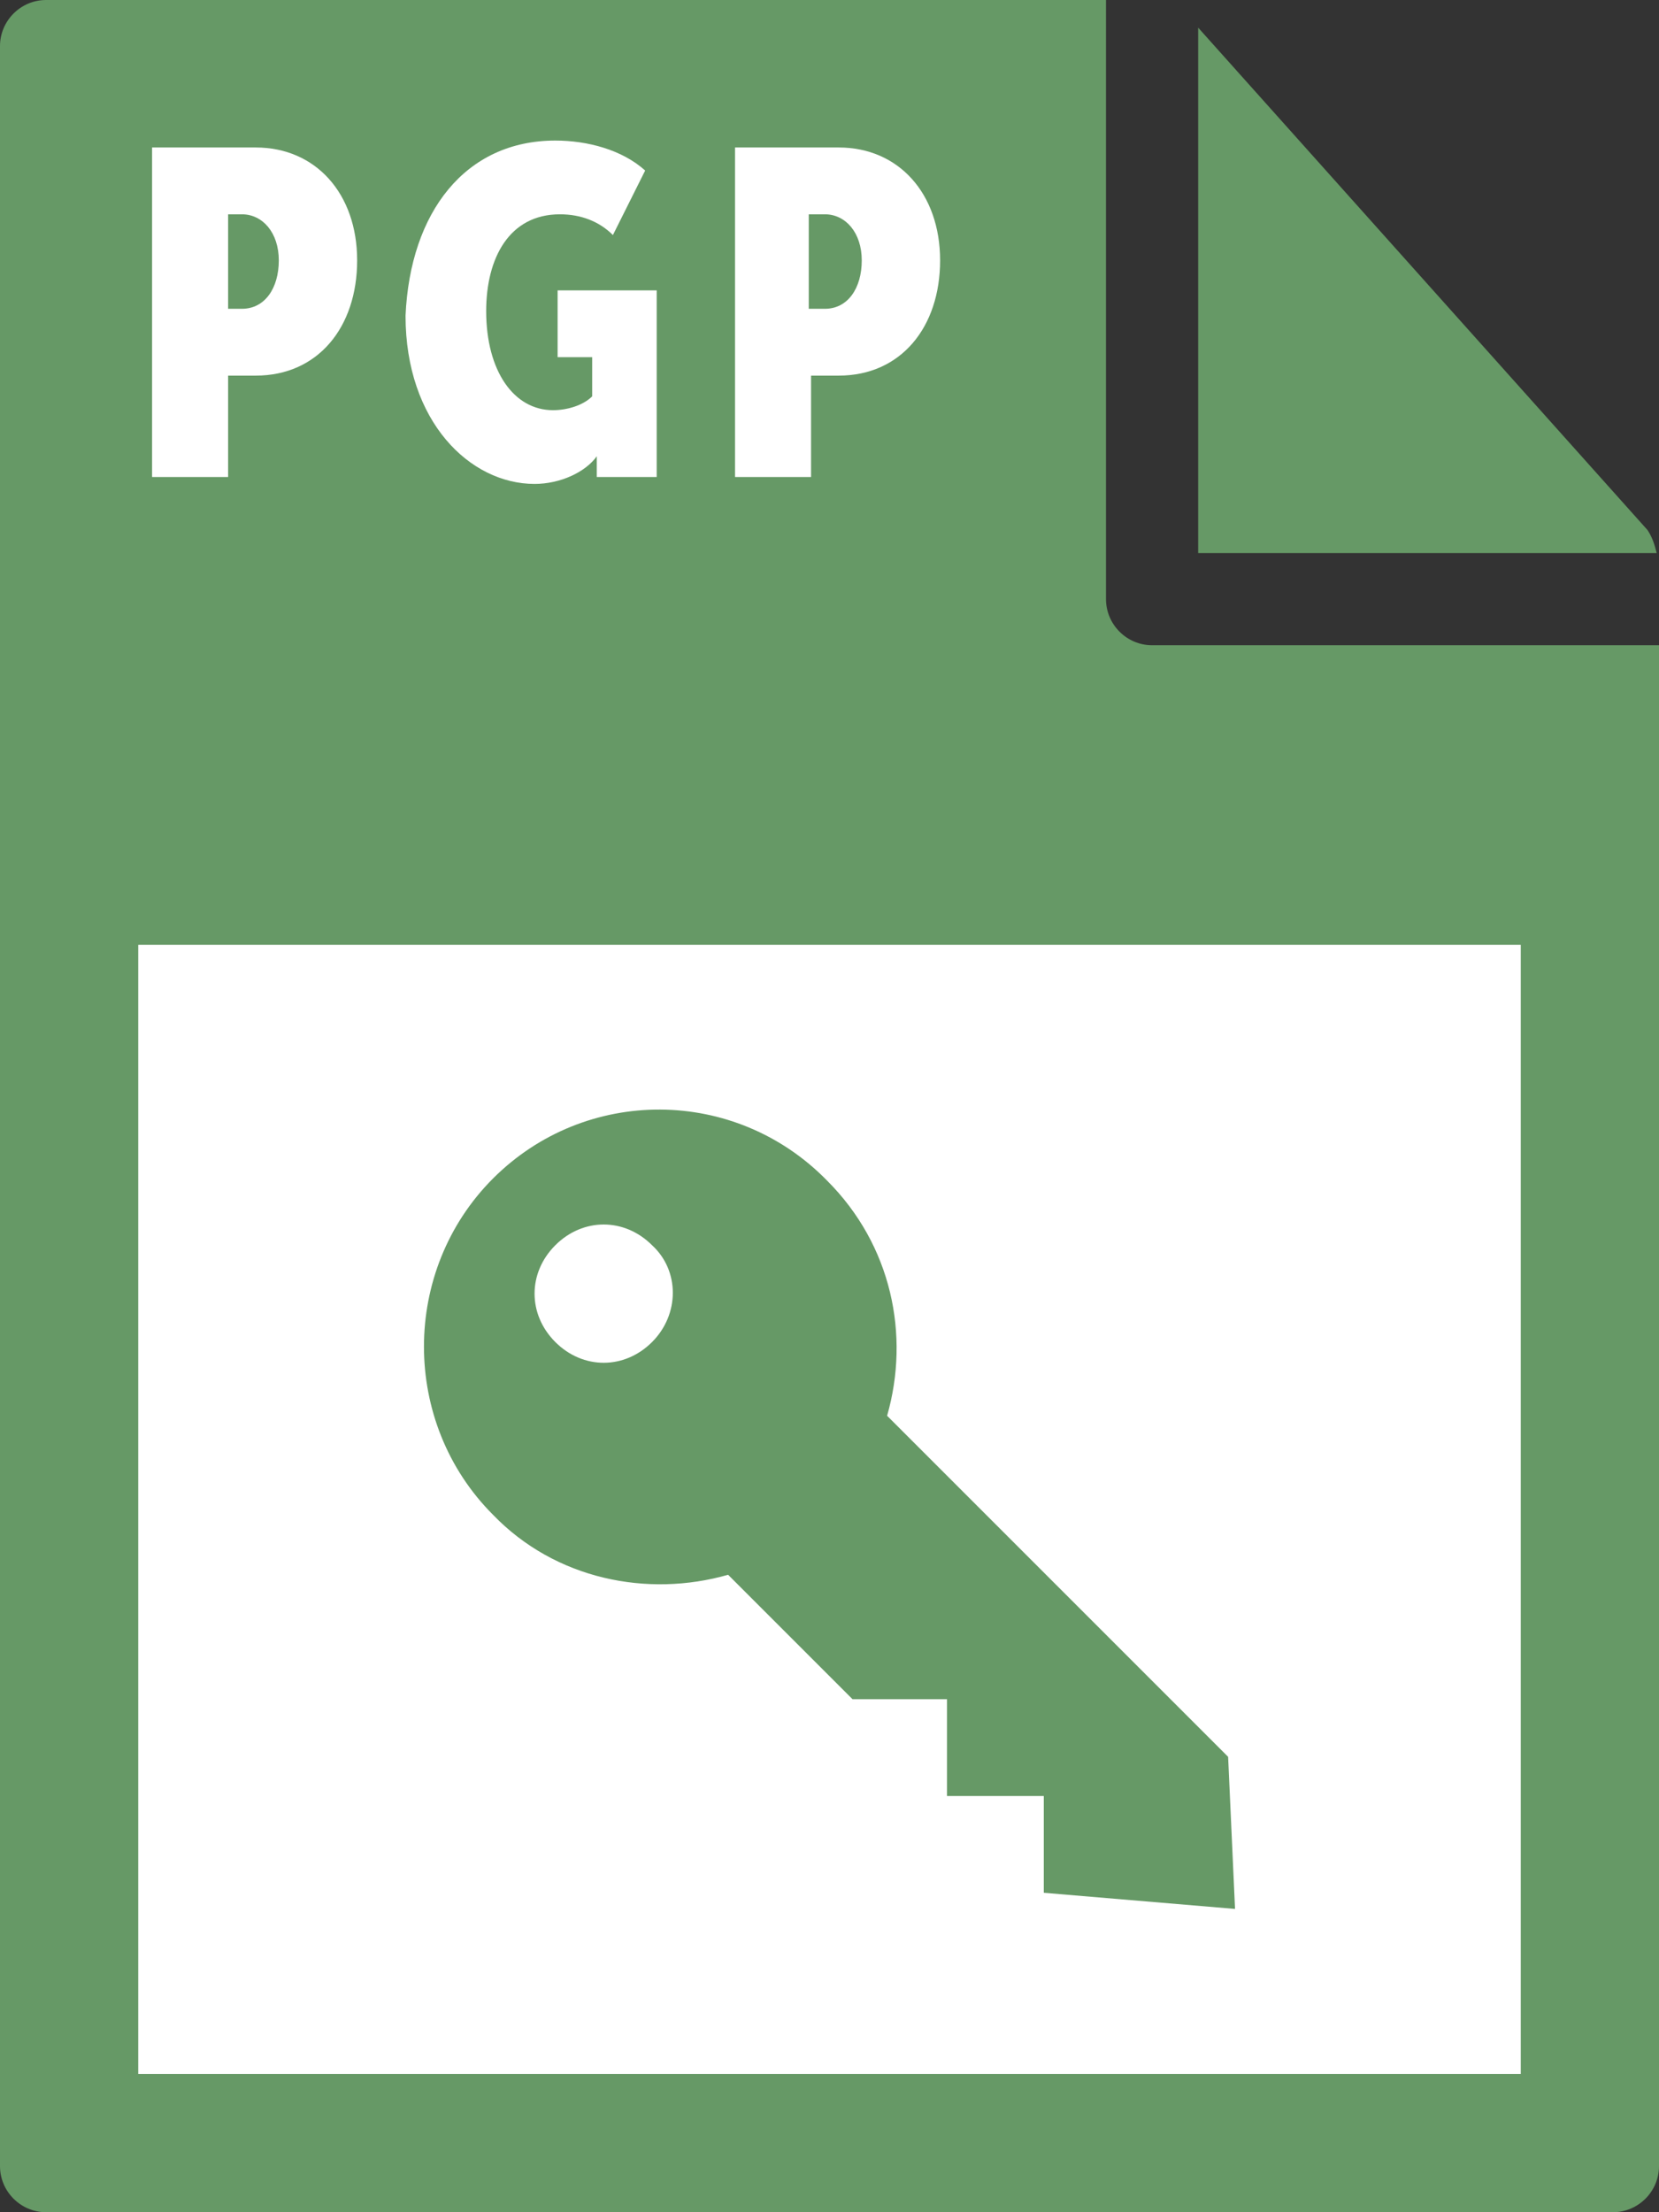 <?xml version="1.0" encoding="utf-8"?>
<!-- Generator: Adobe Illustrator 21.1.0, SVG Export Plug-In . SVG Version: 6.00 Build 0)  -->
<svg version="1.1" id="Layer_1" xmlns="http://www.w3.org/2000/svg" xmlns:xlink="http://www.w3.org/1999/xlink" x="0px" y="0px"
	 viewBox="0 0 72 96" style="enable-background:new 0 0 72 96;" xml:space="preserve">
<rect x="0" y="0" width="72" height="96" fill="#333333" stroke="none"/>
<style type="text/css">
	.st0{fill:#669966;}
	.st1{fill:#FFFFFF;}
</style>
<g>
	<path class="st0" d="M0,2l0,92c0,1.1,0.9,2,2,2h68c1.1,0,2-0.9,2-2V28H50c-1.1,0-2-0.9-2-2V0L2,0C0.9,0,0,0.9,0,2z"/>
	<path class="st0" d="M71.9,24c-0.1-0.4-0.2-0.7-0.4-1L52,1.2V24H71.9z"/>
</g>
<rect x="6" y="41" class="st1" width="60" height="49"/>
<g>
	<path class="st1" d="M6.6,6.4h4.5c2.6,0,4.4,2,4.4,4.9c0,2.9-1.7,5-4.4,5H9.9v4.4H6.6V6.4z M10.5,13.4c1,0,1.6-0.9,1.6-2.1
		s-0.7-2-1.6-2H9.9v4.1H10.5z"/>
	<path class="st1" d="M24.1,6.1c1.4,0,2.9,0.4,3.9,1.3l-1.4,2.8c-0.6-0.6-1.4-0.9-2.3-0.9c-2.2,0-3.2,1.9-3.2,4.2
		c0,2.6,1.2,4.3,2.9,4.3c0.6,0,1.3-0.2,1.7-0.6v-1.7h-1.5v-2.9h4.3v8.1h-2.6v-0.4c0-0.2,0-0.5,0-0.5h0c-0.5,0.7-1.6,1.2-2.7,1.2
		c-2.8,0-5.6-2.7-5.6-7.3C17.8,9.2,20.2,6.1,24.1,6.1z"/>
	<path class="st1" d="M31.9,6.4h4.5c2.6,0,4.4,2,4.4,4.9c0,2.9-1.7,5-4.4,5h-1.2v4.4h-3.3V6.4z M35.8,13.4c1,0,1.6-0.9,1.6-2.1
		s-0.7-2-1.6-2h-0.7v4.1H35.8z"/>
</g>
<g transform="translate(0,-952.362)">
	<path class="st0" d="M35.9,1003.6c2.8,2.8,3.6,6.7,2.6,10.2l14.8,14.8l0.3,6.6l-8.3-0.7v-4.2h-4.2v-4.2H37l-5.4-5.4
		c-3.5,1-7.5,0.2-10.2-2.6c-4-4-4-10.6,0-14.6C25.4,999.5,31.9,999.5,35.9,1003.6L35.9,1003.6z M28.3,1006.4c-1.2-1.2-3-1.2-4.2,0
		c-1.2,1.2-1.2,3,0,4.2c1.2,1.2,3,1.2,4.2,0C29.5,1009.4,29.5,1007.5,28.3,1006.4z"/>
</g>
</svg>

